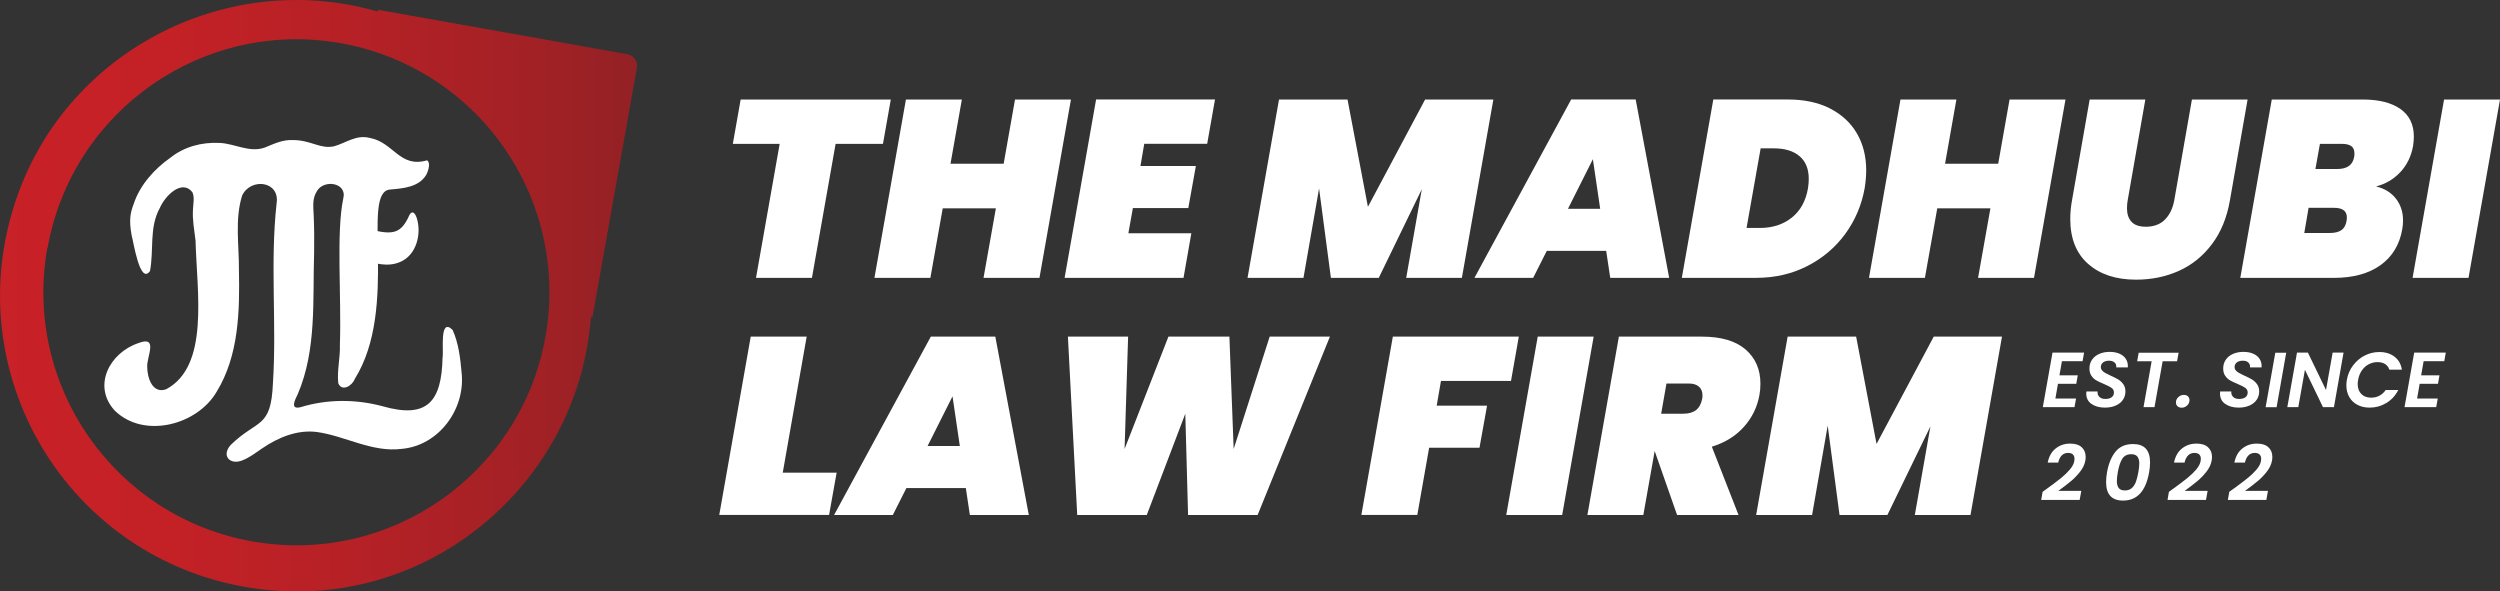 <?xml version="1.0" encoding="UTF-8"?><svg id="uuid-12efe9b8-a844-4d9e-9682-475c3049a60c" xmlns="http://www.w3.org/2000/svg" xmlns:xlink="http://www.w3.org/1999/xlink" viewBox="0 0 674.03 159.45"><rect x="0" y="0" width="674.03" height="159.45" fill="#333333" stroke="none"/><defs><style>.uuid-c8edc6b3-a1fd-4607-8e8d-b7c7d02dfe2b{fill:url(#uuid-4344baac-8c83-4c34-bf3e-3a6a1192e0c9);fill-rule:evenodd;}.uuid-01990d11-54c8-4973-8500-35db38050778{fill:#fff;}</style><linearGradient id="uuid-4344baac-8c83-4c34-bf3e-3a6a1192e0c9" x1="0" y1="104.27" x2="171.76" y2="104.27" gradientTransform="translate(0 183.99) scale(1 -1)" gradientUnits="userSpaceOnUse"><stop offset="0" stop-color="#c82127"/><stop offset=".27" stop-color="#c32126"/><stop offset=".55" stop-color="#b62126"/><stop offset=".85" stop-color="#a12125"/><stop offset="1" stop-color="#932125"/></linearGradient></defs><g id="uuid-5d658613-95f6-4749-ac88-f73f50e7b635"><path class="uuid-c8edc6b3-a1fd-4607-8e8d-b7c7d02dfe2b" d="M159.27,85.99l.1-.56.37.07,11.97-67.21c.31-1.72-.84-3.37-2.57-3.68L101.93,2.64l-.07.42-.56-.1C60.37-8.54,16.91,14.49,3.96,54.97c-13.66,41.86,9.2,86.87,51.06,100.53,7.15,2.33,14.6,3.64,22.12,3.89,42.34,1.66,78.74-31.16,82.13-73.41h0ZM12.81,66.92C19.38,29.82,54.77,5.07,91.87,11.64h.03c2.72.49,5.4,1.13,8.04,1.94,30.25,9.29,50.14,38.17,48.04,69.75-.17,2.49-.47,4.97-.91,7.43-6.61,37.09-42.03,61.8-79.12,55.19-37.09-6.61-61.8-42.03-55.19-79.12l.04.08h0Z"/><path class="uuid-01990d11-54c8-4973-8500-35db38050778" d="M115.13,43.22c1.05.65.34,2.9-.23,3.95-2.02,3.3-6.16,3.61-9.63,3.92-8.21.36,2.44,31.85-9.63,51.09-.64,1.8-3.46,3.55-4.44,1.14-.37-3.4.57-6.98.44-10.39.45-12.94-1.03-30.29.91-39.41,1.13-4.34-5.35-5.26-7.16-1.9-1.25,2.06-.9,4.11-.82,6.4.16,3.36.17,6.74.12,10.11-.41,12.75.72,26.12-4.4,38.11-.7,1.44-2.26,4.34.82,3.52,7.15-2.18,14.84-2.17,22.05-.23,12.1,3.46,15.9-1.3,16.16-13.13.37-1.62-.94-11.06,2.72-7.43,1.59,3.53,2.07,7.59,2.41,11.44,1.12,9.82-6.1,19.73-16.15,20.61-7.94,1-15.06-3.41-22.72-4.53-5.37-.74-10.62,1.45-14.99,4.46-1.72,1.16-3.34,2.44-5.25,3.17-3.28,1.34-5.74-1.21-3.16-4.14,7.28-7.11,10.9-4.24,11.41-16.73,1.04-16.12-.8-32.37.99-48.44.91-6.09-7.04-6.92-9.29-2.1-2.03,6.41-.81,13.48-.87,20.12.23,11.08-.04,23.04-5.99,32.76-5.25,9.06-19.7,12.81-27.53,5.07-6.04-6.64-1.36-15.54,6.39-18.15,5.49-2.12,2.27,3.64,2.4,6.34,0,3.09,1.46,7.41,5.12,6.09,11.69-6.25,8.28-26.07,7.91-40.08-.33-2.81-.88-5.62-.69-8.4.05-1.52.48-3.21-.16-4.64-2.91-3.66-7.45,1.13-8.76,4.22-2.95,5.28-1.58,11.4-2.67,17.04-2.74,3.79-4.44-7.92-4.94-9.59-.79-4.25-.33-6.18.52-8.44,1.72-5.27,5.74-9.58,9.8-12.44,3.82-3.07,8.53-4.31,13.38-4.08,4.11.17,8.07,2.72,12.2,1.25,2.45-1,4.86-2.19,7.65-2.02,4.85.03,7.31,2.5,11.03,1.68,3.26-.93,6.02-3.21,9.64-2.25,6.42,1.18,8.02,8.18,15.39,6.04h.03-.01Z"/><path class="uuid-01990d11-54c8-4973-8500-35db38050778" d="M110.37,58c-2.14,4.86-4.32,5.27-9.48,4.14-1.69-.37-3.41-1.03-5.01-.76-2.28.29-3.86,2.91-3,5.04.7,2.01,2.89,2.85,4.75,3.51,3.24,1.12,6.95,2.14,10.22.71,4.53-1.86,5.89-7.81,4.46-12-.55-1.56-1.34-1.78-1.91-.68l-.02.04h0Z"/><path class="uuid-01990d11-54c8-4973-8500-35db38050778" d="M240.17,26.83l-2.11,11.95h-12.77l-6.38,36.13h-15.08l6.38-36.13h-12.63l2.11-11.95h40.48Z"/><path class="uuid-01990d11-54c8-4973-8500-35db38050778" d="M288.74,26.83l-8.49,48.09h-15.08l3.33-18.75h-14.33l-3.33,18.75h-15.08l8.49-48.09h15.08l-3.06,17.32h14.33l3.06-17.32h15.08Z"/><path class="uuid-01990d11-54c8-4973-8500-35db38050778" d="M308.5,38.78l-1.02,5.98h14.94l-2.04,11.34h-14.94l-1.22,6.79h16.98l-2.11,12.02h-32.06l8.49-48.09h32.06l-2.11,11.95h-16.98,0Z"/><path class="uuid-01990d11-54c8-4973-8500-35db38050778" d="M402.63,26.83l-8.49,48.09h-15.01l4.21-23.91-11.61,23.91h-12.9l-3.19-24.11-4.21,24.11h-15.08l8.49-48.09h18.47l5.5,28.93,15.42-28.93h18.41-.01Z"/><path class="uuid-01990d11-54c8-4973-8500-35db38050778" d="M433.06,67.64h-16.03l-3.67,7.27h-15.83l26.08-48.09h17.39l9.03,48.09h-15.89l-1.09-7.27h.01ZM431.43,56.3l-1.97-13.38-6.72,13.38h8.69Z"/><path class="uuid-01990d11-54c8-4973-8500-35db38050778" d="M493.37,29.24c3.17,1.61,5.59,3.85,7.27,6.72,1.67,2.88,2.51,6.19,2.51,9.95,0,1.49-.14,3.1-.41,4.82-.82,4.57-2.57,8.69-5.26,12.36s-6.11,6.55-10.25,8.66-8.73,3.16-13.75,3.16h-20.04l8.49-48.09h20.04c4.44,0,8.24.8,11.41,2.41h0ZM483.08,58.68c2.33-1.86,3.79-4.5,4.38-7.95.14-.91.2-1.74.2-2.51,0-2.67-.83-4.71-2.48-6.11-1.65-1.4-3.95-2.11-6.89-2.11h-3.6l-3.8,21.46h3.6c3.4,0,6.26-.93,8.59-2.78Z"/><path class="uuid-01990d11-54c8-4973-8500-35db38050778" d="M556.88,26.83l-8.49,48.09h-15.08l3.33-18.75h-14.33l-3.33,18.75h-15.08l8.49-48.09h15.08l-3.06,17.32h14.33l3.06-17.32h15.08,0Z"/><path class="uuid-01990d11-54c8-4973-8500-35db38050778" d="M578.41,26.83l-4.75,27.1c-.14.73-.2,1.47-.2,2.24,0,1.54.41,2.75,1.22,3.63s2.11,1.33,3.87,1.33c2.17,0,3.89-.65,5.16-1.94,1.27-1.29,2.11-3.04,2.51-5.26l4.75-27.1h15.01l-4.75,27.1c-.81,4.71-2.43,8.67-4.86,11.89-2.42,3.22-5.39,5.62-8.9,7.2-3.51,1.58-7.37,2.38-11.58,2.38-5.39,0-9.69-1.42-12.9-4.25-3.22-2.83-4.82-6.87-4.82-12.12,0-1.67.16-3.37.48-5.09l4.75-27.1h15.01Z"/><path class="uuid-01990d11-54c8-4973-8500-35db38050778" d="M647.14,46.42c-1.81,1.93-3.99,3.2-6.52,3.84,2.35.59,4.15,1.71,5.4,3.36s1.87,3.59,1.87,5.81c0,.72-.07,1.49-.2,2.31-.72,4.21-2.68,7.46-5.88,9.75-3.19,2.29-7.39,3.43-12.6,3.43h-25.2l8.49-48.09h24.52c4.35,0,7.73.85,10.15,2.55,2.42,1.7,3.63,4.18,3.63,7.44,0,.77-.07,1.61-.2,2.51-.5,2.81-1.65,5.17-3.46,7.1h0ZM632.74,58.61c0-1.72-1.15-2.58-3.46-2.58h-6.86l-1.16,6.79h6.86c1.36,0,2.41-.26,3.16-.78s1.21-1.37,1.39-2.55c.04-.23.07-.52.07-.88ZM634.78,41.36c0-.91-.28-1.56-.85-1.97s-1.44-.61-2.61-.61h-5.84l-1.22,6.79h5.84c1.36,0,2.42-.27,3.19-.82.77-.54,1.24-1.38,1.43-2.51.04-.23.07-.52.07-.88h-.01Z"/><path class="uuid-01990d11-54c8-4973-8500-35db38050778" d="M674.03,26.83l-8.49,48.09h-15.08l8.49-48.09s15.08,0,15.08,0Z"/><path class="uuid-01990d11-54c8-4973-8500-35db38050778" d="M211.04,127.43h14.53l-2.04,11.41h-29.61l8.49-48.09h15.08l-6.45,36.68h0Z"/><path class="uuid-01990d11-54c8-4973-8500-35db38050778" d="M260.41,131.58h-16.03l-3.67,7.27h-15.83l26.08-48.09h17.39l9.03,48.09h-15.89l-1.09-7.27h.01ZM258.78,120.24l-1.97-13.38-6.72,13.38h8.69Z"/><path class="uuid-01990d11-54c8-4973-8500-35db38050778" d="M358.56,90.76l-19.49,48.09h-18.75l-.75-27.3-10.39,27.3h-18.75l-2.51-48.09h16.23l-.95,30.29,11.82-30.29h16.44l1.15,30.29,9.71-30.29h16.24Z"/><path class="uuid-01990d11-54c8-4973-8500-35db38050778" d="M409.49,90.76l-2.11,11.95h-18.88l-1.15,6.66h13.58l-2.04,11.34h-13.58l-3.19,18.13h-15.08l8.49-48.09h33.96Z"/><path class="uuid-01990d11-54c8-4973-8500-35db38050778" d="M429.67,90.76l-8.49,48.09h-15.08l8.49-48.09s15.08,0,15.08,0Z"/><path class="uuid-01990d11-54c8-4973-8500-35db38050778" d="M470.62,94.22c2.67,2.31,4.01,5.39,4.01,9.24,0,1.13-.09,2.15-.27,3.06-.59,3.26-1.99,6.12-4.21,8.59s-5.09,4.24-8.62,5.33l7.2,18.41h-16.57l-6.04-17.25-3.06,17.25h-15.08l8.49-48.09h22.41c5.16,0,9.08,1.16,11.75,3.46h-.01ZM447.87,111.54h5.98c1.45,0,2.59-.33,3.43-.98.84-.66,1.39-1.69,1.66-3.09.04-.23.07-.52.07-.88,0-1-.32-1.78-.95-2.34-.63-.57-1.56-.85-2.78-.85h-5.98l-1.43,8.15h0Z"/><path class="uuid-01990d11-54c8-4973-8500-35db38050778" d="M539.76,90.76l-8.49,48.09h-15.01l4.21-23.91-11.61,23.91h-12.9l-3.19-24.11-4.21,24.11h-15.08l8.49-48.09h18.47l5.5,28.93,15.42-28.93h18.41-.01Z"/><path class="uuid-01990d11-54c8-4973-8500-35db38050778" d="M555.92,97.39l-.67,3.81h4.94l-.4,2.27h-4.94l-.69,3.97h5.57l-.42,2.33h-8.54l2.61-14.7h8.51l-.4,2.31h-5.57Z"/><path class="uuid-01990d11-54c8-4973-8500-35db38050778" d="M563.9,108.92c-.95-.67-1.42-1.6-1.42-2.81,0-.13.01-.32.04-.57h3.01c-.06.59.1,1.07.47,1.45s.91.57,1.63.57,1.28-.15,1.69-.45c.41-.3.62-.73.62-1.29,0-.52-.21-.93-.64-1.24s-1.1-.65-2.01-1.03c-.84-.35-1.52-.67-2.05-.97-.53-.29-.97-.71-1.34-1.23-.37-.53-.56-1.19-.56-1.99,0-.91.23-1.7.7-2.38s1.11-1.19,1.93-1.56c.82-.36,1.76-.55,2.81-.55s1.94.17,2.7.51c.76.34,1.34.83,1.72,1.46.39.63.55,1.37.49,2.21h-3.13l.02-.23c0-.46-.17-.84-.52-1.13-.34-.29-.82-.44-1.44-.44-.66,0-1.19.15-1.6.46s-.61.73-.61,1.26c0,.35.12.66.35.92.23.26.52.48.85.67.34.19.82.43,1.45.72.83.37,1.51.71,2.04,1.03.53.32.99.75,1.37,1.28s.57,1.18.57,1.96c0,.84-.23,1.59-.68,2.25s-1.1,1.17-1.93,1.54-1.8.56-2.91.56c-1.47,0-2.68-.33-3.63-1v.02Z"/><path class="uuid-01990d11-54c8-4973-8500-35db38050778" d="M587.38,95.1l-.42,2.31h-3.89l-2.19,12.36h-2.96l2.19-12.36h-3.91l.42-2.31h10.77-.01Z"/><path class="uuid-01990d11-54c8-4973-8500-35db38050778" d="M587.08,109.52c-.28-.27-.42-.6-.42-1.01,0-.56.21-1.04.64-1.44s.93-.6,1.5-.6c.46,0,.83.13,1.1.39.27.26.41.6.41,1.02,0,.56-.21,1.04-.63,1.44s-.92.6-1.49.6c-.46,0-.83-.13-1.11-.4Z"/><path class="uuid-01990d11-54c8-4973-8500-35db38050778" d="M599.96,108.92c-.95-.67-1.42-1.6-1.42-2.81,0-.13.01-.32.04-.57h3.01c-.06.59.1,1.07.47,1.45s.91.57,1.63.57,1.28-.15,1.69-.45c.41-.3.62-.73.62-1.29,0-.52-.21-.93-.64-1.24s-1.1-.65-2.01-1.03c-.84-.35-1.52-.67-2.05-.97-.53-.29-.97-.71-1.34-1.23-.37-.53-.56-1.19-.56-1.99,0-.91.23-1.7.7-2.38s1.11-1.19,1.93-1.56c.82-.36,1.76-.55,2.81-.55s1.94.17,2.7.51c.76.34,1.34.83,1.72,1.46.39.63.55,1.37.49,2.21h-3.13l.02-.23c0-.46-.17-.84-.52-1.13-.34-.29-.82-.44-1.44-.44-.66,0-1.19.15-1.6.46s-.61.73-.61,1.26c0,.35.12.66.35.92.23.26.52.48.85.67.34.19.82.43,1.45.72.83.37,1.51.71,2.04,1.03.53.32.99.75,1.37,1.28s.57,1.18.57,1.96c0,.84-.23,1.59-.68,2.25s-1.1,1.17-1.93,1.54-1.8.56-2.91.56c-1.47,0-2.68-.33-3.63-1v.02Z"/><path class="uuid-01990d11-54c8-4973-8500-35db38050778" d="M616.39,95.1l-2.59,14.68h-2.96l2.61-14.68h2.94Z"/><path class="uuid-01990d11-54c8-4973-8500-35db38050778" d="M629.26,109.77h-2.96l-4.86-10.07-1.79,10.07h-2.96l2.61-14.7h2.94l4.88,10.09,1.79-10.09h2.94l-2.59,14.7h0Z"/><path class="uuid-01990d11-54c8-4973-8500-35db38050778" d="M634.4,98.54c.85-1.14,1.89-2.03,3.13-2.67s2.56-.96,3.96-.96c1.64,0,3.01.42,4.1,1.26,1.09.84,1.75,2,1.98,3.49h-3.38c-.22-.67-.61-1.18-1.16-1.52s-1.22-.51-2.02-.51c-.86,0-1.65.2-2.39.59s-1.35.95-1.85,1.68-.83,1.57-1,2.52c-.07.45-.11.82-.11,1.12,0,1.13.33,2.03.98,2.69.65.66,1.54.99,2.66.99.8,0,1.53-.17,2.21-.53s1.24-.86,1.7-1.54h3.39c-.76,1.5-1.83,2.67-3.21,3.5s-2.89,1.25-4.53,1.25c-1.23,0-2.32-.25-3.27-.75s-1.68-1.2-2.2-2.11-.78-1.96-.78-3.13c0-.49.04-.99.13-1.49.25-1.44.8-2.74,1.65-3.88h.01Z"/><path class="uuid-01990d11-54c8-4973-8500-35db38050778" d="M653.44,97.39l-.67,3.81h4.94l-.4,2.27h-4.94l-.69,3.97h5.57l-.42,2.33h-8.54l2.61-14.7h8.51l-.4,2.31h-5.57Z"/><path class="uuid-01990d11-54c8-4973-8500-35db38050778" d="M552.1,131.6c1.56-1.14,2.78-2.06,3.67-2.79.89-.72,1.66-1.47,2.31-2.24s1.04-1.52,1.17-2.25c.04-.21.06-.41.06-.61,0-.5-.14-.9-.43-1.18s-.73-.42-1.31-.42c-.69,0-1.25.23-1.7.68s-.76,1.1-.95,1.94h-2.84c.34-1.68,1.06-2.96,2.17-3.83s2.39-1.3,3.85-1.3,2.44.33,3.15.98,1.07,1.52,1.07,2.6c0,.35-.03.67-.08.95-.18,1.05-.65,2.06-1.41,3.03-.76.97-1.58,1.82-2.46,2.55-.88.74-2.03,1.62-3.43,2.64h6.2l-.44,2.44h-10.37l.38-2.19,1.39-1.01h0Z"/><path class="uuid-01990d11-54c8-4973-8500-35db38050778" d="M570.38,121.76c1.11-1.36,2.69-2.04,4.72-2.04,3.06,0,4.58,1.65,4.58,4.96,0,.84-.08,1.72-.25,2.65-.9,5.09-3.24,7.63-7.02,7.63-3.06,0-4.58-1.66-4.58-4.98,0-.84.08-1.72.25-2.65.42-2.36,1.19-4.21,2.3-5.57h0ZM576.78,125c0-.8-.16-1.42-.49-1.87-.33-.45-.89-.67-1.67-.67-1.12,0-1.94.43-2.46,1.28-.52.86-.91,2.05-1.18,3.6-.17.94-.25,1.72-.25,2.33,0,.81.16,1.44.49,1.89s.89.67,1.67.67,1.42-.22,1.89-.65.84-1,1.09-1.69.47-1.54.65-2.55c.17-.94.25-1.72.25-2.33h0Z"/><path class="uuid-01990d11-54c8-4973-8500-35db38050778" d="M586.16,131.6c1.56-1.14,2.78-2.06,3.67-2.79.89-.72,1.66-1.47,2.31-2.24s1.04-1.52,1.17-2.25c.04-.21.06-.41.06-.61,0-.5-.14-.9-.43-1.18s-.73-.42-1.31-.42c-.69,0-1.25.23-1.7.68s-.76,1.1-.95,1.94h-2.84c.34-1.68,1.06-2.96,2.17-3.83s2.39-1.3,3.85-1.3,2.44.33,3.15.98,1.07,1.52,1.07,2.6c0,.35-.03.67-.08.95-.18,1.05-.65,2.06-1.41,3.03-.76.97-1.58,1.82-2.46,2.55-.88.74-2.03,1.62-3.43,2.64h6.2l-.44,2.44h-10.37l.38-2.19,1.39-1.01h0Z"/><path class="uuid-01990d11-54c8-4973-8500-35db38050778" d="M602.43,131.6c1.56-1.14,2.78-2.06,3.67-2.79.89-.72,1.66-1.47,2.31-2.24s1.04-1.52,1.17-2.25c.04-.21.06-.41.06-.61,0-.5-.14-.9-.43-1.18s-.73-.42-1.31-.42c-.69,0-1.25.23-1.7.68s-.76,1.1-.95,1.94h-2.84c.34-1.68,1.06-2.96,2.17-3.83s2.39-1.3,3.85-1.3,2.44.33,3.15.98,1.07,1.52,1.07,2.6c0,.35-.03.67-.08.95-.18,1.05-.65,2.06-1.41,3.03-.76.97-1.58,1.82-2.46,2.55-.88.74-2.03,1.62-3.43,2.64h6.2l-.44,2.44h-10.37l.38-2.19,1.39-1.01h0Z"/></g></svg>
